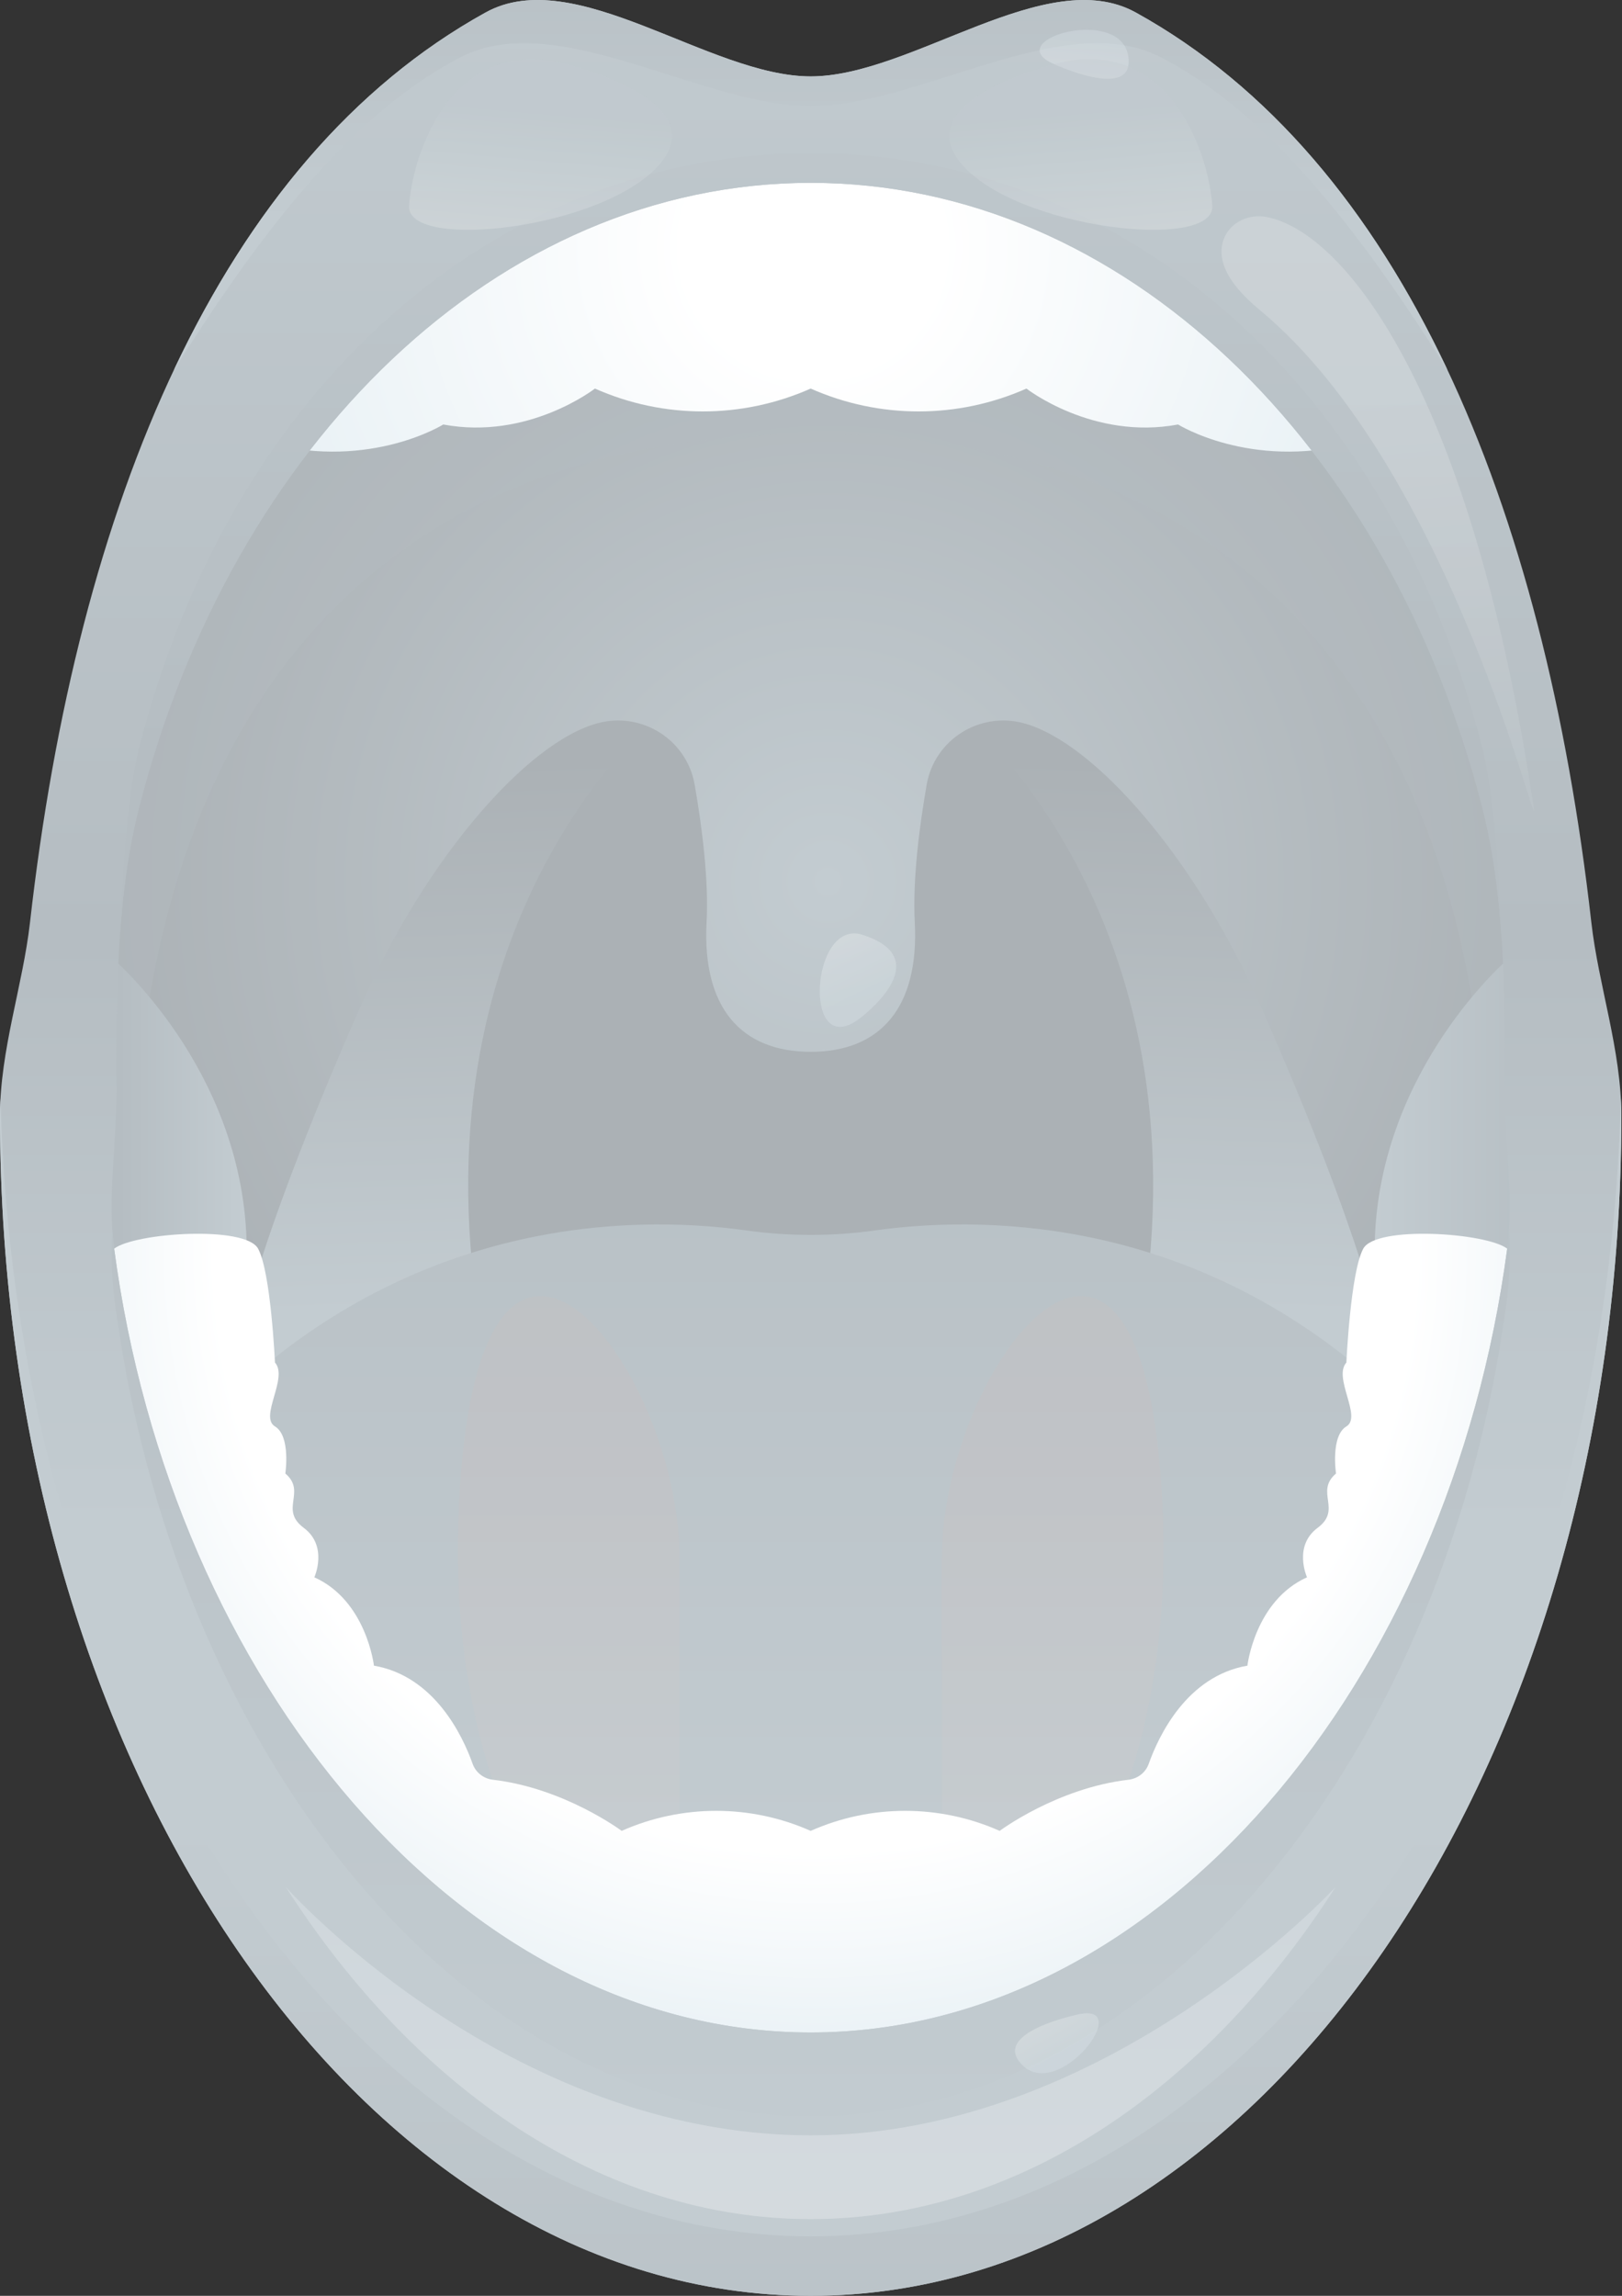 <?xml version="1.0" encoding="UTF-8"?> <svg xmlns="http://www.w3.org/2000/svg" width="212" height="300" viewBox="0 0 212 300" fill="none"><rect x="0" y="0" width="212" height="300" fill="#333333" stroke="none"/><path d="M204.523 121.566C198.541 68.718 180.553 25.246 147.015 6.692C135.715 0.44 118.765 14.753 105.958 14.753C93.154 14.753 76.206 0.439 64.908 6.688C31.366 25.24 13.375 68.715 7.393 121.568C6.495 129.503 3.609 137.65 3.609 145.955C3.609 228.21 49.432 294.892 105.958 294.892C162.484 294.892 208.307 228.21 208.307 145.955C208.307 137.649 205.421 129.502 204.523 121.566Z" fill="#ABB1B5"></path><path d="M124.072 91.773C124.072 91.773 156.064 116.254 149.944 167.72C143.824 219.185 199.018 194.055 195.345 158.493C191.673 122.931 151.335 69.24 124.072 91.773Z" fill="url(#paint0_linear_257_9455)"></path><path d="M87.844 91.773C87.844 91.773 55.852 116.254 61.972 167.72C68.093 219.185 12.899 194.055 16.571 158.493C20.243 122.931 60.581 69.24 87.844 91.773Z" fill="url(#paint1_linear_257_9455)"></path><path d="M177.686 178.784C153.557 158.679 127.4 158.962 114.353 160.786C108.783 161.565 103.131 161.565 97.561 160.786C84.514 158.962 58.358 158.679 34.228 178.784C0.36 207.002 86.907 258.161 105.957 258.161C125.008 258.161 211.555 207.002 177.686 178.784Z" fill="url(#paint2_linear_257_9455)"></path><g opacity="0.3"><path opacity="0.2" d="M123.096 203.685C123.096 203.685 123.096 239.766 123.096 254.32C123.096 268.874 154.397 248.559 151.936 196.712C149.474 144.864 123.096 178.065 123.096 203.685Z" fill="url(#paint3_linear_257_9455)"></path><path opacity="0.2" d="M88.819 203.685C88.819 203.685 88.819 239.766 88.819 254.32C88.819 268.874 57.517 248.559 59.979 196.712C62.44 144.864 88.819 178.065 88.819 203.685Z" fill="url(#paint4_linear_257_9455)"></path></g><path d="M105.957 16.939C191.395 16.939 202.456 121.54 205.238 137.953C208.02 154.366 180.61 174.946 180.61 174.946C180.61 174.946 178.654 162.894 164.659 131.211C156.304 112.296 143.099 97.02 133.813 94.507C128.034 92.943 122.145 96.644 121.117 102.542C120.161 108.03 119.269 114.948 119.564 120.533C120.147 131.612 115.093 137.444 105.957 137.444C96.822 137.444 91.767 131.612 92.351 120.533C92.645 114.948 91.753 108.03 90.797 102.542C89.769 96.644 83.88 92.943 78.101 94.507C68.815 97.02 55.611 112.296 47.256 131.211C33.261 162.894 31.304 174.946 31.304 174.946C31.304 174.946 3.894 154.366 6.676 137.953C9.457 121.54 20.518 16.939 105.957 16.939Z" fill="url(#paint5_radial_257_9455)"></path><path opacity="0.4" d="M205.239 137.953C202.457 121.54 191.396 16.939 105.957 16.939C20.519 16.939 9.458 121.54 6.676 137.953C3.894 154.366 31.304 174.946 31.304 174.946C31.304 174.946 17.458 142.67 19.152 132.674C21.584 118.323 31.256 56.749 105.957 56.749C180.659 56.749 190.33 118.323 192.763 132.674C194.457 142.67 180.61 174.946 180.61 174.946C180.61 174.946 208.021 154.366 205.239 137.953Z" fill="#B5BDC2"></path><path d="M197.264 125.169C197.264 125.169 180.391 139.485 179.693 162.052C178.994 184.62 203.197 176.9 202.779 157.496L197.264 125.169Z" fill="url(#paint6_linear_257_9455)"></path><path d="M14.651 125.169C14.651 125.169 31.524 139.485 32.223 162.052C32.922 184.62 8.719 176.9 9.136 157.496L14.651 125.169Z" fill="url(#paint7_linear_257_9455)"></path><path d="M163.854 26.676L134.157 20.938H105.957H77.757L48.06 26.676L35.263 57.973C48.554 61.341 57.935 55.469 57.935 55.469C69.063 57.556 77.757 50.775 77.757 50.775C86.734 54.76 96.979 54.76 105.957 50.775C114.935 54.76 125.179 54.76 134.157 50.775C134.157 50.775 142.851 57.556 153.978 55.469C153.978 55.469 163.36 61.341 176.651 57.973L163.854 26.676Z" fill="url(#paint8_radial_257_9455)"></path><path d="M196.996 163.165C194.283 161.079 179.851 160.104 178.182 163.165C176.513 166.226 175.976 178.048 175.976 178.048C174.203 180.03 178.063 185.142 175.976 186.393C173.89 187.645 174.62 192.548 174.62 192.548C171.803 194.948 175.455 197.243 172.221 199.642C168.987 202.042 170.83 206.11 170.83 206.11C164.014 209.17 163.04 217.655 163.04 217.655C155.12 219.028 151.449 226.814 150.141 230.485C149.731 231.632 148.701 232.421 147.491 232.562C138.135 233.655 130.661 239.244 130.661 239.244C122.797 235.753 113.822 235.753 105.958 239.244C98.093 235.753 89.119 235.753 81.254 239.244C81.254 239.244 73.781 233.655 64.425 232.562C63.214 232.421 62.184 231.632 61.775 230.485C60.466 226.814 56.795 219.028 48.875 217.655C48.875 217.655 47.902 209.17 41.086 206.11C41.086 206.11 42.929 202.042 39.695 199.642C36.461 197.243 40.112 194.948 37.295 192.548C37.295 192.548 38.026 187.645 35.939 186.393C33.853 185.142 37.713 180.03 35.939 178.048C35.939 178.048 35.403 166.226 33.733 163.165C32.064 160.104 17.632 161.079 14.92 163.165C14.92 163.165 5.914 165.772 12.313 188.167C18.711 210.561 42.396 267.049 81.254 267.049H105.958H130.661C169.519 267.049 193.204 210.561 199.602 188.167C206.001 165.772 196.996 163.165 196.996 163.165Z" fill="url(#paint9_radial_257_9455)"></path><path d="M207.997 120.564C201.804 65.852 183.182 20.847 148.462 1.639C136.764 -4.833 119.215 9.984 105.957 9.984C92.702 9.984 75.156 -4.834 63.46 1.635C28.736 20.841 10.11 65.849 3.917 120.566C2.987 128.78 0 137.214 0 145.812C0 230.968 47.439 300 105.957 300C164.476 300 211.915 230.967 211.915 145.812C211.915 137.213 208.927 128.779 207.997 120.564ZM196.995 163.165C189.477 219.752 151.579 265.589 105.957 265.589C60.335 265.589 22.436 219.75 14.919 163.162C14.028 156.458 15.233 149.603 15.233 142.655C15.233 129.649 15.191 117.132 18.196 105.421C30.349 58.07 65.048 23.894 105.957 23.894C146.867 23.894 181.567 58.071 193.719 105.423C196.724 117.134 196.681 129.651 196.681 142.655C196.681 149.604 197.886 156.46 196.995 163.165Z" fill="url(#paint10_linear_257_9455)"></path><path d="M60.231 7.466C72.816 0.997 91.695 13.872 105.958 13.872C120.224 13.872 139.106 0.998 151.693 7.47C167.029 15.355 179.443 32.935 189.215 48.401C179.42 27.618 165.994 11.338 148.462 1.639C136.764 -4.833 119.216 9.985 105.958 9.985C92.703 9.985 75.157 -4.834 63.461 1.635C45.926 11.334 32.498 27.615 22.701 48.401C32.474 32.932 44.892 15.351 60.231 7.466Z" fill="url(#paint11_linear_257_9455)"></path><path d="M105.957 292.226C48.703 292.226 2.063 226.141 0.074 143.53C0.031 144.289 0 145.05 0 145.812C0 230.968 47.439 300 105.957 300C164.476 300 211.915 230.967 211.915 145.812C211.915 145.05 211.884 144.289 211.84 143.53C209.852 226.141 163.212 292.226 105.957 292.226Z" fill="url(#paint12_linear_257_9455)"></path><path d="M193.719 97.649C181.567 50.297 146.867 20.007 105.957 20.007C65.048 20.007 30.349 50.295 18.196 97.646C16.143 105.645 15.646 122.669 15.646 122.669C16.029 116.76 16.765 110.998 18.196 105.421C30.349 58.069 65.048 23.894 105.957 23.894C146.867 23.894 181.567 58.071 193.719 105.423C195.15 111 195.885 116.761 196.268 122.668C196.268 122.668 195.771 105.647 193.719 97.649Z" fill="url(#paint13_linear_257_9455)"></path><path d="M197.248 160.442C197.196 161.352 197.116 162.26 196.996 163.165C189.478 219.752 151.58 265.589 105.958 265.589C60.336 265.589 22.437 219.75 14.92 163.162C14.8 162.258 14.72 161.351 14.668 160.442C14.543 163.476 14.541 166.487 14.92 169.469C22.437 228.619 60.336 276.534 105.958 276.534C151.58 276.534 189.478 228.621 196.996 169.472C197.375 166.489 197.374 163.477 197.248 160.442Z" fill="url(#paint14_linear_257_9455)"></path><path opacity="0.3" d="M137.508 8.26C137.508 8.26 148.323 13.365 147.479 7.414C146.52 0.661 130.915 5.146 137.508 8.26Z" fill="url(#paint15_linear_257_9455)"></path><path opacity="0.2" d="M165.59 28.364C163.204 27.886 160.71 29.065 159.906 31.362C159.198 33.386 159.715 36.423 164.612 40.472C189.736 61.244 201.328 111.381 200.446 105.46C192.421 51.592 175.949 30.439 165.59 28.364Z" fill="url(#paint16_linear_257_9455)"></path><path opacity="0.3" d="M138.568 8.182C138.568 8.182 118.485 12.809 125.612 21.359C132.74 29.909 158.805 32.875 158.446 26.899C158.087 20.923 153.471 4.903 138.568 8.182Z" fill="url(#paint17_linear_257_9455)"></path><path opacity="0.3" d="M73.347 8.182C73.347 8.182 93.431 12.809 86.303 21.359C79.176 29.909 53.111 32.875 53.469 26.899C53.828 20.923 58.444 4.903 73.347 8.182Z" fill="url(#paint18_linear_257_9455)"></path><path opacity="0.3" d="M105.957 279.032C66.183 279.032 37.345 246.57 37.345 246.57C54.254 272.907 78.729 289.977 105.957 289.977C133.185 289.977 157.66 272.907 174.57 246.57C174.57 246.57 144.758 279.032 105.957 279.032Z" fill="url(#paint19_linear_257_9455)"></path><path opacity="0.3" d="M141.089 263.19C141.089 263.19 129.363 265.539 133.588 269.813C138.384 274.664 148.239 261.759 141.089 263.19Z" fill="url(#paint20_linear_257_9455)"></path><path opacity="0.3" d="M112.265 133.152C112.265 133.152 122.933 125.385 112.691 122.142C105.929 120 104.839 138.699 112.265 133.152Z" fill="url(#paint21_linear_257_9455)"></path><defs><linearGradient id="paint0_linear_257_9455" x1="158.189" y1="171.348" x2="160.78" y2="100.085" gradientUnits="userSpaceOnUse"><stop stop-color="#C3CCD1"></stop><stop offset="1" stop-color="#ABB1B5"></stop></linearGradient><linearGradient id="paint1_linear_257_9455" x1="53.728" y1="171.348" x2="51.136" y2="100.085" gradientUnits="userSpaceOnUse"><stop stop-color="#C3CCD1"></stop><stop offset="1" stop-color="#ABB1B5"></stop></linearGradient><linearGradient id="paint2_linear_257_9455" x1="105.957" y1="120.887" x2="105.957" y2="248.154" gradientUnits="userSpaceOnUse"><stop stop-color="#B5BDC2"></stop><stop offset="1" stop-color="#C3CCD1"></stop></linearGradient><linearGradient id="paint3_linear_257_9455" x1="137.585" y1="285.861" x2="137.585" y2="195.219" gradientUnits="userSpaceOnUse"><stop stop-color="white"></stop><stop offset="1" stop-color="#FFAF90"></stop></linearGradient><linearGradient id="paint4_linear_257_9455" x1="74.33" y1="285.861" x2="74.33" y2="195.219" gradientUnits="userSpaceOnUse"><stop stop-color="white"></stop><stop offset="1" stop-color="#FFAF90"></stop></linearGradient><radialGradient id="paint5_radial_257_9455" cx="0" cy="0" r="1" gradientUnits="userSpaceOnUse" gradientTransform="translate(108.212 115.218) scale(97.546 97.546)"><stop stop-color="#C3CCD1"></stop><stop offset="1" stop-color="#ABB1B5"></stop></radialGradient><linearGradient id="paint6_linear_257_9455" x1="179.678" y1="150.506" x2="202.785" y2="150.506" gradientUnits="userSpaceOnUse"><stop stop-color="#C3CCD1"></stop><stop offset="1" stop-color="#B5BDC2"></stop></linearGradient><linearGradient id="paint7_linear_257_9455" x1="31.931" y1="150.648" x2="15.556" y2="150.648" gradientUnits="userSpaceOnUse"><stop stop-color="#C3CCD1"></stop><stop offset="1" stop-color="#B5BDC2"></stop></linearGradient><radialGradient id="paint8_radial_257_9455" cx="0" cy="0" r="1" gradientUnits="userSpaceOnUse" gradientTransform="translate(106.269 32.293) scale(104.633 104.633)"><stop offset="0.158" stop-color="white"></stop><stop offset="0.822" stop-color="#E4EEF3"></stop></radialGradient><radialGradient id="paint9_radial_257_9455" cx="0" cy="0" r="1" gradientUnits="userSpaceOnUse" gradientTransform="translate(106.593 163.159) scale(136.7 136.7)"><stop offset="0.578" stop-color="white"></stop><stop offset="0.822" stop-color="#E4EEF3"></stop></radialGradient><linearGradient id="paint10_linear_257_9455" x1="105.957" y1="199.601" x2="105.957" y2="-16.882" gradientUnits="userSpaceOnUse"><stop stop-color="#C3CCD1"></stop><stop offset="0.355" stop-color="#B5BDC2"></stop><stop offset="1" stop-color="#C3CCD1"></stop></linearGradient><linearGradient id="paint11_linear_257_9455" x1="105.958" y1="-47.069" x2="105.958" y2="29.071" gradientUnits="userSpaceOnUse"><stop stop-color="#C3CCD1"></stop><stop offset="0.43" stop-color="#B5BDC2"></stop><stop offset="1" stop-color="#C3CCD1"></stop></linearGradient><linearGradient id="paint12_linear_257_9455" x1="105.957" y1="346.34" x2="105.957" y2="237.44" gradientUnits="userSpaceOnUse"><stop stop-color="#B5BDC2"></stop><stop offset="1" stop-color="#C3CCD1"></stop></linearGradient><linearGradient id="paint13_linear_257_9455" x1="105.957" y1="99.346" x2="105.957" y2="-26.029" gradientUnits="userSpaceOnUse"><stop stop-color="#B5BDC2"></stop><stop offset="1" stop-color="#C3CCD1"></stop></linearGradient><linearGradient id="paint14_linear_257_9455" x1="105.958" y1="104.853" x2="105.958" y2="289.499" gradientUnits="userSpaceOnUse"><stop stop-color="#B5BDC2"></stop><stop offset="1" stop-color="#C3CCD1"></stop></linearGradient><linearGradient id="paint15_linear_257_9455" x1="141.166" y1="11.773" x2="141.928" y2="5.594" gradientUnits="userSpaceOnUse"><stop stop-color="white"></stop><stop offset="1" stop-color="#E4EEF3"></stop></linearGradient><linearGradient id="paint16_linear_257_9455" x1="185.639" y1="131.631" x2="178.361" y2="50.367" gradientUnits="userSpaceOnUse"><stop stop-color="#B5BDC2"></stop><stop offset="1" stop-color="white"></stop></linearGradient><linearGradient id="paint17_linear_257_9455" x1="142.65" y1="37.856" x2="140.562" y2="14.548" gradientUnits="userSpaceOnUse"><stop stop-color="white"></stop><stop offset="1" stop-color="#C3CCD1"></stop></linearGradient><linearGradient id="paint18_linear_257_9455" x1="69.266" y1="37.856" x2="71.353" y2="14.548" gradientUnits="userSpaceOnUse"><stop stop-color="white"></stop><stop offset="1" stop-color="#C3CCD1"></stop></linearGradient><linearGradient id="paint19_linear_257_9455" x1="105.957" y1="225.786" x2="105.957" y2="294.824" gradientUnits="userSpaceOnUse"><stop stop-color="#E4EEF3"></stop><stop offset="1" stop-color="white"></stop></linearGradient><linearGradient id="paint20_linear_257_9455" x1="136.058" y1="262.55" x2="139.13" y2="267.965" gradientUnits="userSpaceOnUse"><stop stop-color="white"></stop><stop offset="1" stop-color="#E4EEF3"></stop></linearGradient><linearGradient id="paint21_linear_257_9455" x1="107.874" y1="119.881" x2="112.681" y2="129.627" gradientUnits="userSpaceOnUse"><stop stop-color="white"></stop><stop offset="1" stop-color="#E4EEF3"></stop></linearGradient></defs></svg> 